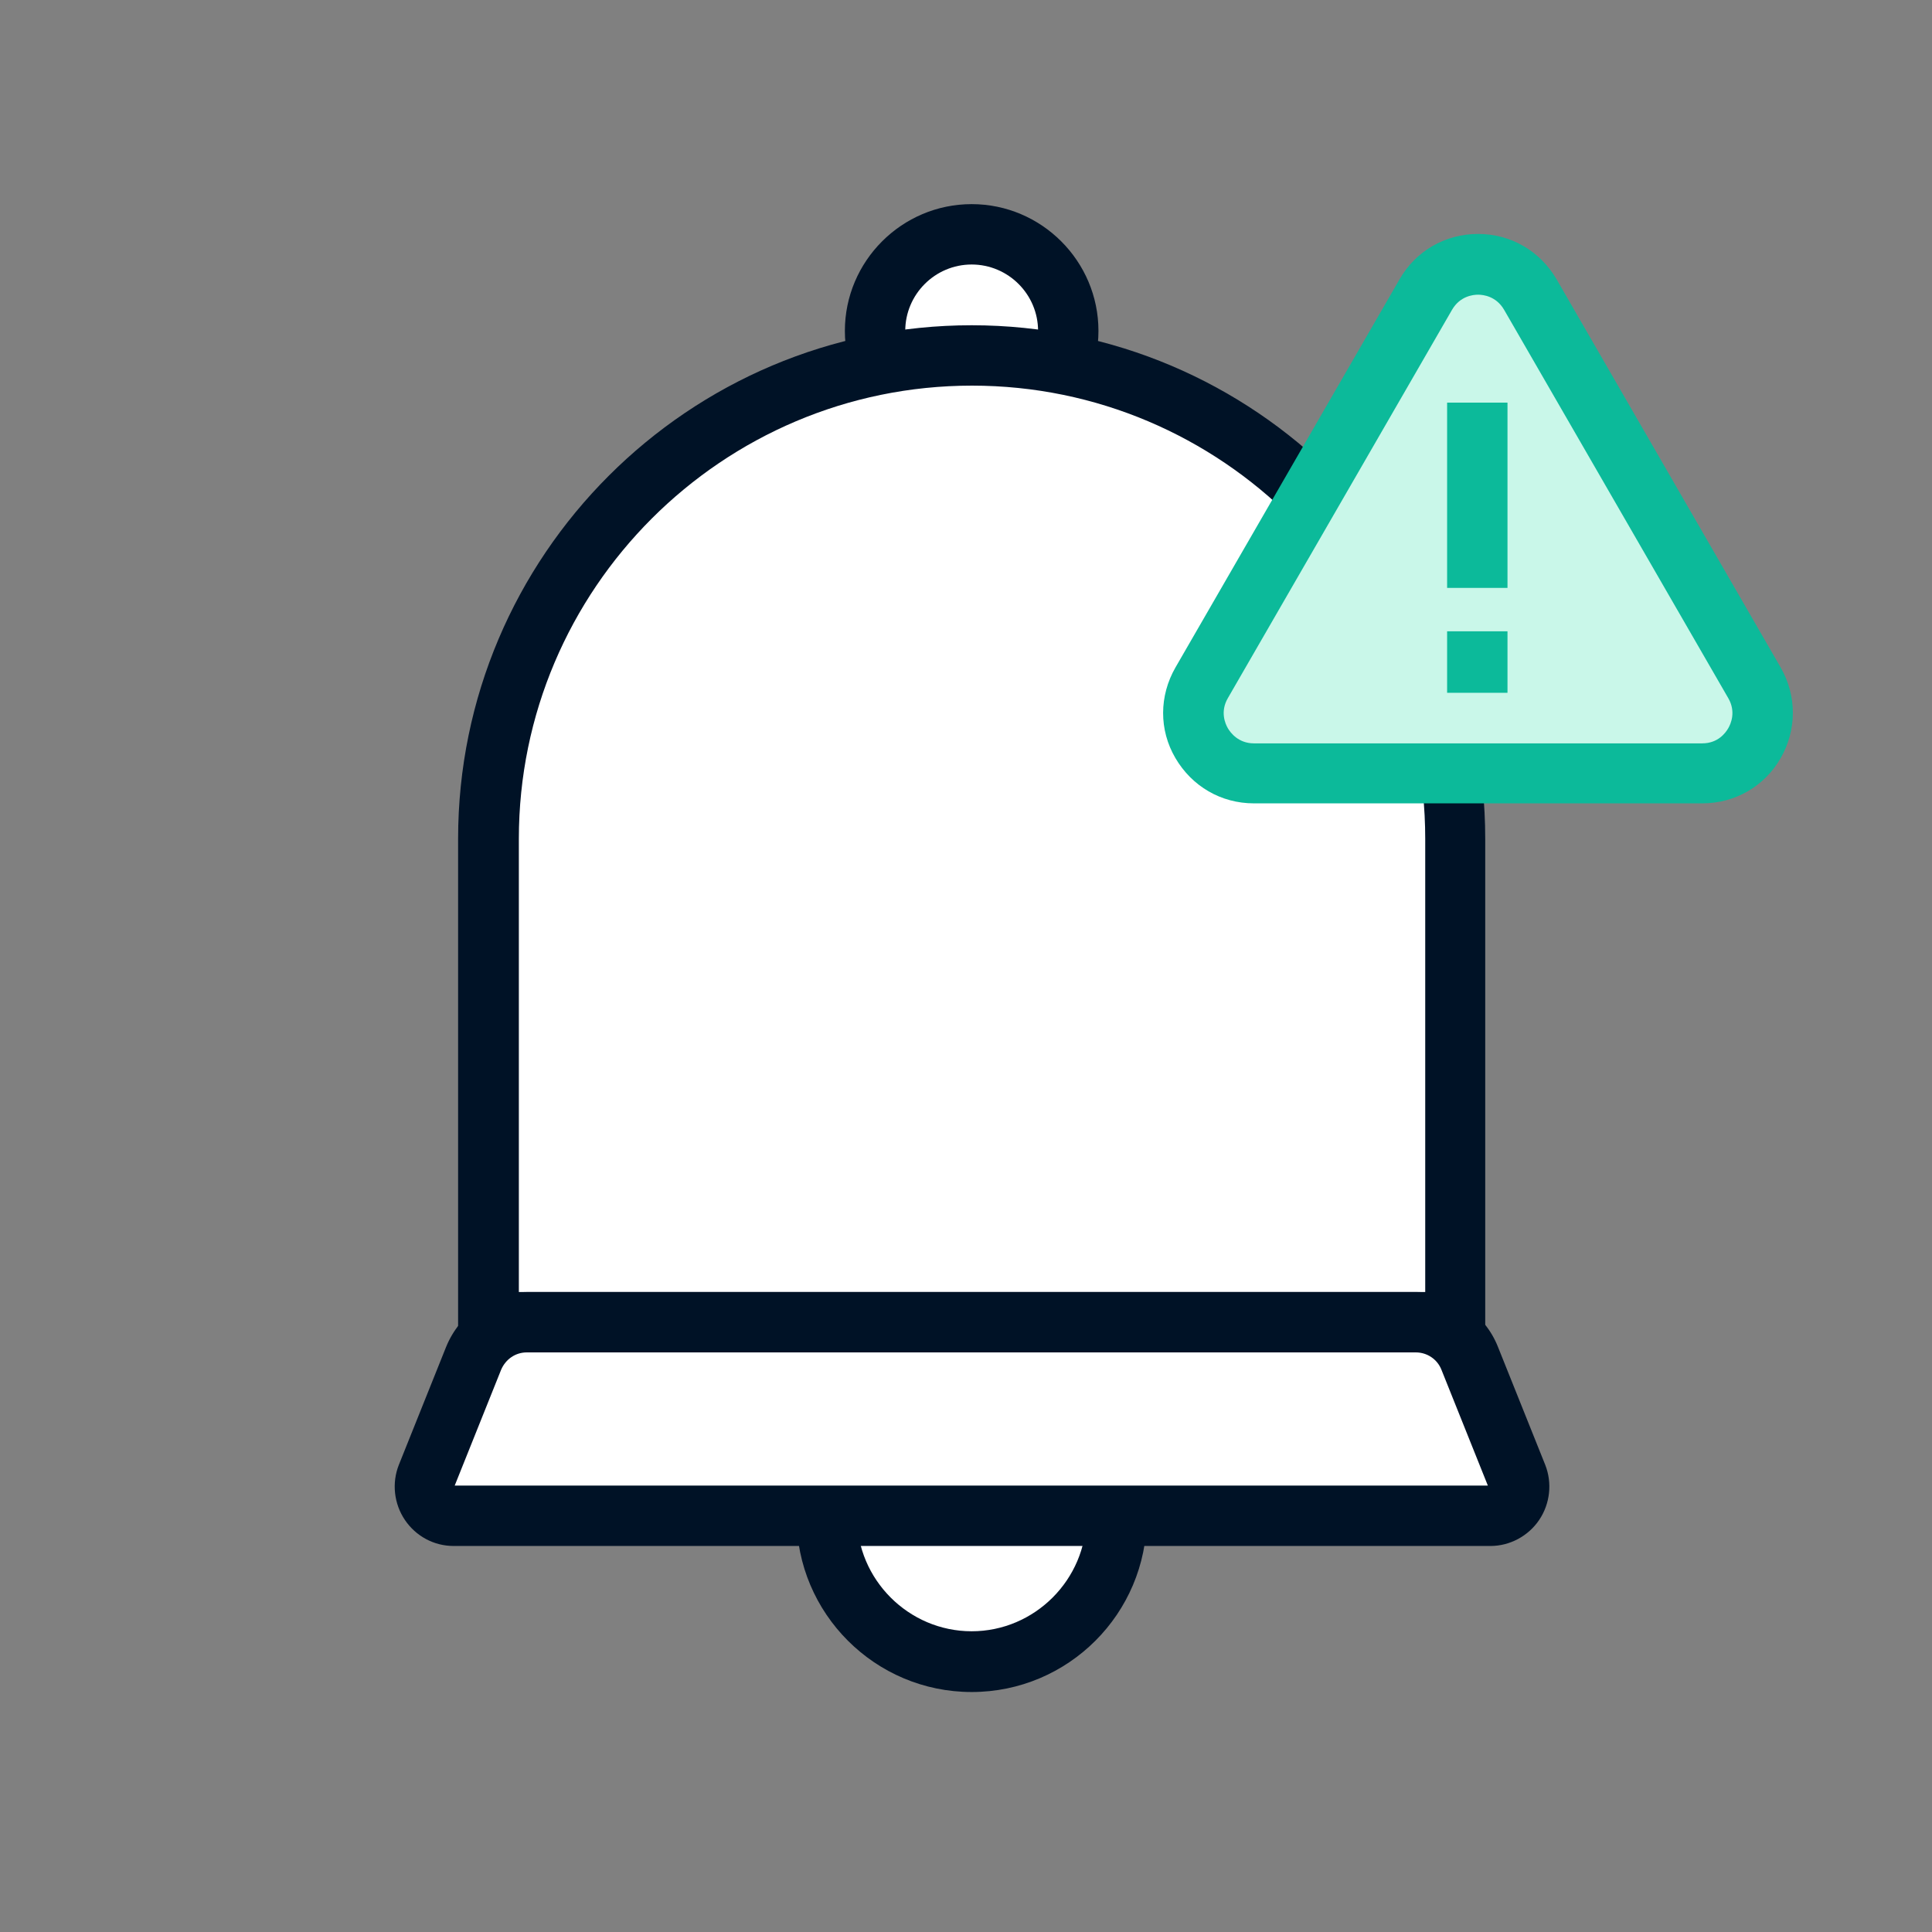 <svg width="88" height="88" viewBox="0 0 88 88" fill="none" xmlns="http://www.w3.org/2000/svg">
<rect x="0" y="0" width="88" height="88" fill="#808080" stroke="none"/>
<path d="M44.258 19.473C46.688 19.473 48.658 17.503 48.658 15.073C48.658 12.643 46.688 10.673 44.258 10.673C41.828 10.673 39.858 12.643 39.858 15.073C39.858 17.503 41.828 19.473 44.258 19.473Z" fill="white"/>
<path d="M44.258 20.848C41.078 20.848 38.483 18.253 38.483 15.073C38.483 11.894 41.078 9.298 44.258 9.298C47.438 9.298 50.033 11.894 50.033 15.073C50.033 18.253 47.438 20.848 44.258 20.848ZM44.258 12.048C42.591 12.048 41.233 13.406 41.233 15.073C41.233 16.741 42.591 18.098 44.258 18.098C45.925 18.098 47.283 16.741 47.283 15.073C47.283 13.406 45.925 12.048 44.258 12.048Z" fill="#001226"/>
<path d="M44.258 16.19C56.41 16.19 66.275 26.056 66.275 38.208V60.225H22.241V38.208C22.241 26.056 32.106 16.19 44.258 16.19Z" fill="white"/>
<path d="M67.65 61.6H20.866V38.208C20.866 25.3 31.367 14.815 44.258 14.815C57.148 14.815 67.65 25.317 67.65 38.208V61.6ZM23.616 58.85H64.917V38.208C64.917 26.829 55.653 17.565 44.275 17.565C32.897 17.565 23.633 26.829 23.633 38.208V58.85H23.616Z" fill="#001226"/>
<path d="M44.258 75.677C47.903 75.677 50.858 72.722 50.858 69.077C50.858 65.431 47.903 62.477 44.258 62.477C40.613 62.477 37.658 65.431 37.658 69.077C37.658 72.722 40.613 75.677 44.258 75.677Z" fill="white"/>
<path d="M44.258 77.069C39.858 77.069 36.283 73.494 36.283 69.094C36.283 64.694 39.858 61.119 44.258 61.119C48.658 61.119 52.233 64.694 52.233 69.094C52.233 73.494 48.658 77.069 44.258 77.069ZM44.258 63.852C41.37 63.852 39.033 66.206 39.033 69.076C39.033 71.947 41.387 74.302 44.258 74.302C47.128 74.302 49.483 71.947 49.483 69.076C49.483 66.206 47.128 63.852 44.258 63.852Z" fill="#001226"/>
<path d="M67.873 69.042H20.659C19.731 69.042 19.095 68.097 19.439 67.238L21.587 61.875C21.983 60.878 22.945 60.225 24.028 60.225H64.522C65.587 60.225 66.567 60.878 66.962 61.875L69.111 67.238C69.454 68.097 68.819 69.042 67.89 69.042H67.873Z" fill="white"/>
<path d="M67.873 70.417H20.659C19.765 70.417 18.941 69.97 18.442 69.231C17.944 68.492 17.84 67.547 18.167 66.722L20.316 61.359C20.934 59.83 22.378 58.85 24.028 58.85H64.522C66.172 58.85 67.633 59.83 68.234 61.359L70.383 66.722C70.709 67.547 70.606 68.492 70.108 69.231C69.609 69.97 68.767 70.417 67.891 70.417H67.873ZM20.745 67.667H67.77L65.656 62.391C65.467 61.91 65.003 61.6 64.487 61.6H23.994C23.478 61.6 23.031 61.91 22.825 62.391L20.711 67.667H20.745Z" fill="#001226"/>
<path d="M64.952 13.423L54.742 31.109C53.677 32.948 55 35.234 57.132 35.234H77.55C79.664 35.234 80.988 32.948 79.939 31.109L69.73 13.423C68.664 11.584 66.017 11.584 64.969 13.423H64.952Z" fill="#C9F7E9"/>
<path d="M77.533 36.592H57.114C55.619 36.592 54.295 35.819 53.539 34.53C52.783 33.241 52.8 31.694 53.539 30.405L63.749 12.719C64.488 11.43 65.828 10.656 67.324 10.656C68.819 10.656 70.142 11.43 70.899 12.719L81.108 30.405C81.847 31.694 81.847 33.241 81.108 34.53C80.369 35.819 79.028 36.592 77.533 36.592ZM67.324 13.423C67.083 13.423 66.499 13.492 66.138 14.111L55.928 31.797C55.567 32.416 55.808 32.966 55.928 33.172C56.049 33.378 56.41 33.859 57.114 33.859H77.533C78.255 33.859 78.599 33.378 78.719 33.172C78.839 32.966 79.08 32.416 78.719 31.797L68.51 14.111C68.149 13.492 67.564 13.423 67.324 13.423Z" fill="#0CBA9A"/>
<path d="M68.664 18.339H65.914V26.778H68.664V18.339Z" fill="#0CBA9A"/>
<path d="M68.664 28.755H65.914V31.556H68.664V28.755Z" fill="#0CBA9A"/>
</svg>
